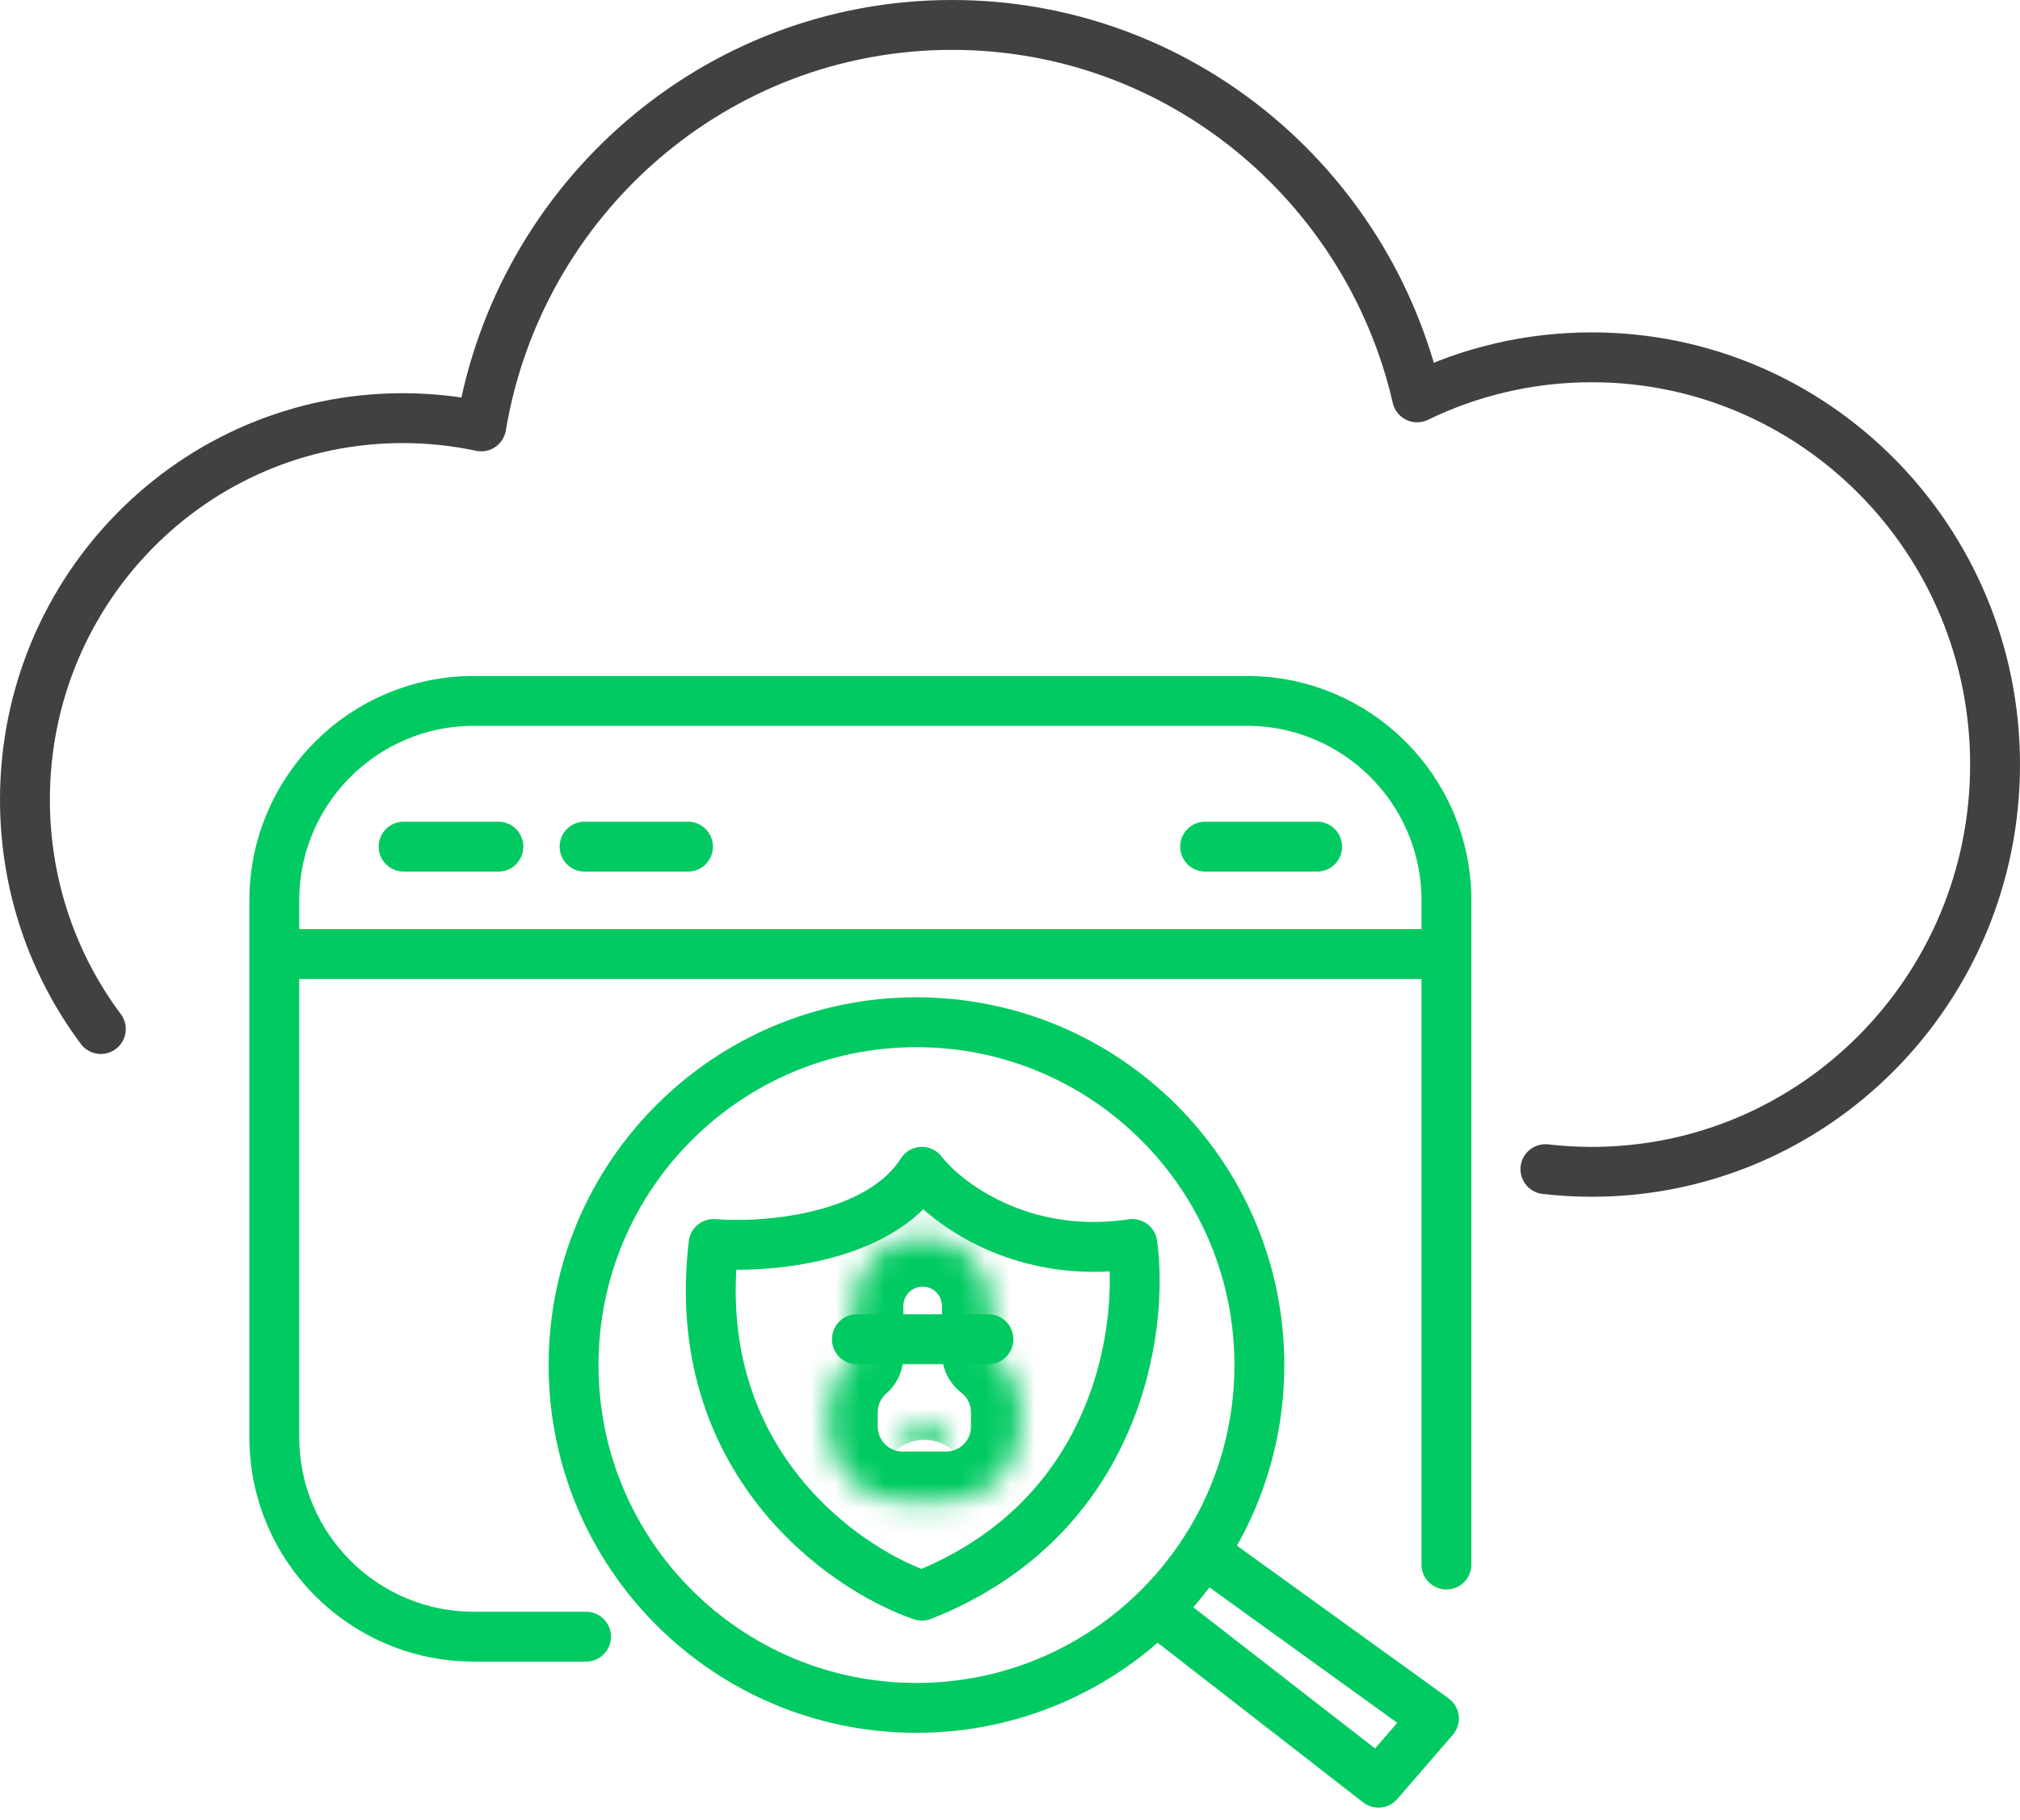 <svg width="81" height="73" viewBox="0 0 81 73" fill="none" xmlns="http://www.w3.org/2000/svg">
<path d="M61.969 46.893C62.579 46.964 63.2 47 63.828 47C72.76 47 80 39.687 80 30.665C80 21.644 72.76 14.331 63.828 14.331C61.319 14.331 58.944 14.908 56.824 15.938C54.852 7.378 47.252 1 38.176 1C28.694 1 20.822 7.963 19.297 17.102C18.282 16.886 17.229 16.771 16.149 16.771C7.783 16.771 1 23.622 1 32.074C1 35.527 2.132 38.713 4.043 41.273" stroke="#414141" stroke-width="2" stroke-linecap="round" stroke-linejoin="round"/>
<path d="M23.5 65.644H19C14.582 65.644 11 62.063 11 57.645V36.112C11 31.694 14.582 28.112 19 28.112H50C54.418 28.112 58 31.694 58 36.112V62.75" stroke="#00CA61" stroke-width="2" stroke-linecap="round" stroke-linejoin="round"/>
<path d="M36.968 47C35.237 49.714 30.677 50.061 28.613 49.895C27.595 58.532 33.759 62.897 36.968 64C44.839 60.89 45.873 53.301 45.407 49.895C40.962 50.557 37.929 48.241 36.968 47Z" stroke="#00CA61" stroke-width="2" stroke-linecap="round" stroke-linejoin="round"/>
<path d="M48.591 62.5L57.5 68.928L55.273 71.5L47 65.071" stroke="#00CA61" stroke-width="2" stroke-linejoin="round"/>
<path d="M50.499 54.75C50.499 62.344 44.343 68.5 36.749 68.5C29.155 68.5 22.999 62.344 22.999 54.75C22.999 47.156 29.155 41 36.749 41C44.343 41 50.499 47.156 50.499 54.75Z" stroke="#00CA61" stroke-width="2"/>
<mask id="path-6-inside-1_2450_913" fill="white">
<path fill-rule="evenodd" clip-rule="evenodd" d="M36.998 49.605C35.466 49.605 34.224 50.847 34.224 52.379V54.386C33.594 54.936 33.196 55.745 33.196 56.646V57.221C33.196 58.878 34.539 60.221 36.196 60.221H37.935C39.592 60.221 40.935 58.878 40.935 57.221V56.646C40.935 55.681 40.479 54.822 39.771 54.273V52.379C39.771 50.847 38.529 49.605 36.998 49.605Z"/>
</mask>
<path d="M34.224 54.386L35.539 55.892C35.974 55.513 36.224 54.963 36.224 54.386H34.224ZM39.771 54.273H37.771C37.771 54.892 38.057 55.476 38.546 55.855L39.771 54.273ZM36.224 52.379C36.224 51.952 36.57 51.605 36.998 51.605V47.605C34.361 47.605 32.224 49.743 32.224 52.379H36.224ZM36.224 54.386V52.379H32.224V54.386H36.224ZM35.196 56.646C35.196 56.346 35.326 56.079 35.539 55.892L32.908 52.88C31.862 53.793 31.196 55.143 31.196 56.646H35.196ZM35.196 57.221V56.646H31.196V57.221H35.196ZM36.196 58.221C35.644 58.221 35.196 57.773 35.196 57.221H31.196C31.196 59.983 33.435 62.221 36.196 62.221V58.221ZM37.935 58.221H36.196V62.221H37.935V58.221ZM38.935 57.221C38.935 57.773 38.488 58.221 37.935 58.221V62.221C40.697 62.221 42.935 59.983 42.935 57.221H38.935ZM38.935 56.646V57.221H42.935V56.646H38.935ZM38.546 55.855C38.787 56.041 38.935 56.326 38.935 56.646H42.935C42.935 55.036 42.172 53.604 40.996 52.693L38.546 55.855ZM37.771 52.379V54.273H41.771V52.379H37.771ZM36.998 51.605C37.425 51.605 37.771 51.952 37.771 52.379H41.771C41.771 49.743 39.634 47.605 36.998 47.605V51.605Z" fill="#00CA61" mask="url(#path-6-inside-1_2450_913)"/>
<mask id="path-8-inside-2_2450_913" fill="white">
<path fill-rule="evenodd" clip-rule="evenodd" d="M37.317 58.535C37.629 58.43 37.853 58.136 37.853 57.788C37.853 57.353 37.501 57.001 37.066 57.001C36.631 57.001 36.278 57.353 36.278 57.788C36.278 58.135 36.503 58.43 36.814 58.535V59.498C36.814 59.636 36.927 59.749 37.065 59.749C37.204 59.749 37.317 59.636 37.317 59.498V58.535Z"/>
</mask>
<path d="M37.317 58.535L36.68 56.639C35.866 56.913 35.317 57.676 35.317 58.535H37.317ZM36.814 58.535H38.814C38.814 57.676 38.267 56.914 37.453 56.64L36.814 58.535ZM35.853 57.788C35.853 57.251 36.202 56.8 36.68 56.639L37.953 60.431C39.055 60.061 39.853 59.02 39.853 57.788H35.853ZM37.066 59.001C36.396 59.001 35.853 58.458 35.853 57.788H39.853C39.853 56.249 38.605 55.001 37.066 55.001V59.001ZM38.278 57.788C38.278 58.458 37.736 59.001 37.066 59.001V55.001C35.526 55.001 34.278 56.249 34.278 57.788H38.278ZM37.453 56.64C37.93 56.8 38.278 57.251 38.278 57.788H34.278C34.278 59.019 35.075 60.059 36.175 60.43L37.453 56.64ZM38.814 59.498V58.535H34.814V59.498H38.814ZM37.065 57.749C38.031 57.749 38.814 58.532 38.814 59.498H34.814C34.814 60.741 35.822 61.749 37.065 61.749V57.749ZM35.317 59.498C35.317 58.532 36.1 57.749 37.065 57.749V61.749C38.309 61.749 39.317 60.741 39.317 59.498H35.317ZM35.317 58.535V59.498H39.317V58.535H35.317Z" fill="#00CA61" mask="url(#path-8-inside-2_2450_913)"/>
<path d="M34.361 53.714H39.635" stroke="#00CA61" stroke-width="2" stroke-linecap="round" stroke-linejoin="round"/>
<path d="M11.691 38.264H57.655M16.184 33.957H19.985M23.441 33.957H27.588M48.324 33.957H52.816" stroke="#00CA61" stroke-width="2" stroke-linecap="round" stroke-linejoin="round"/>
</svg>
